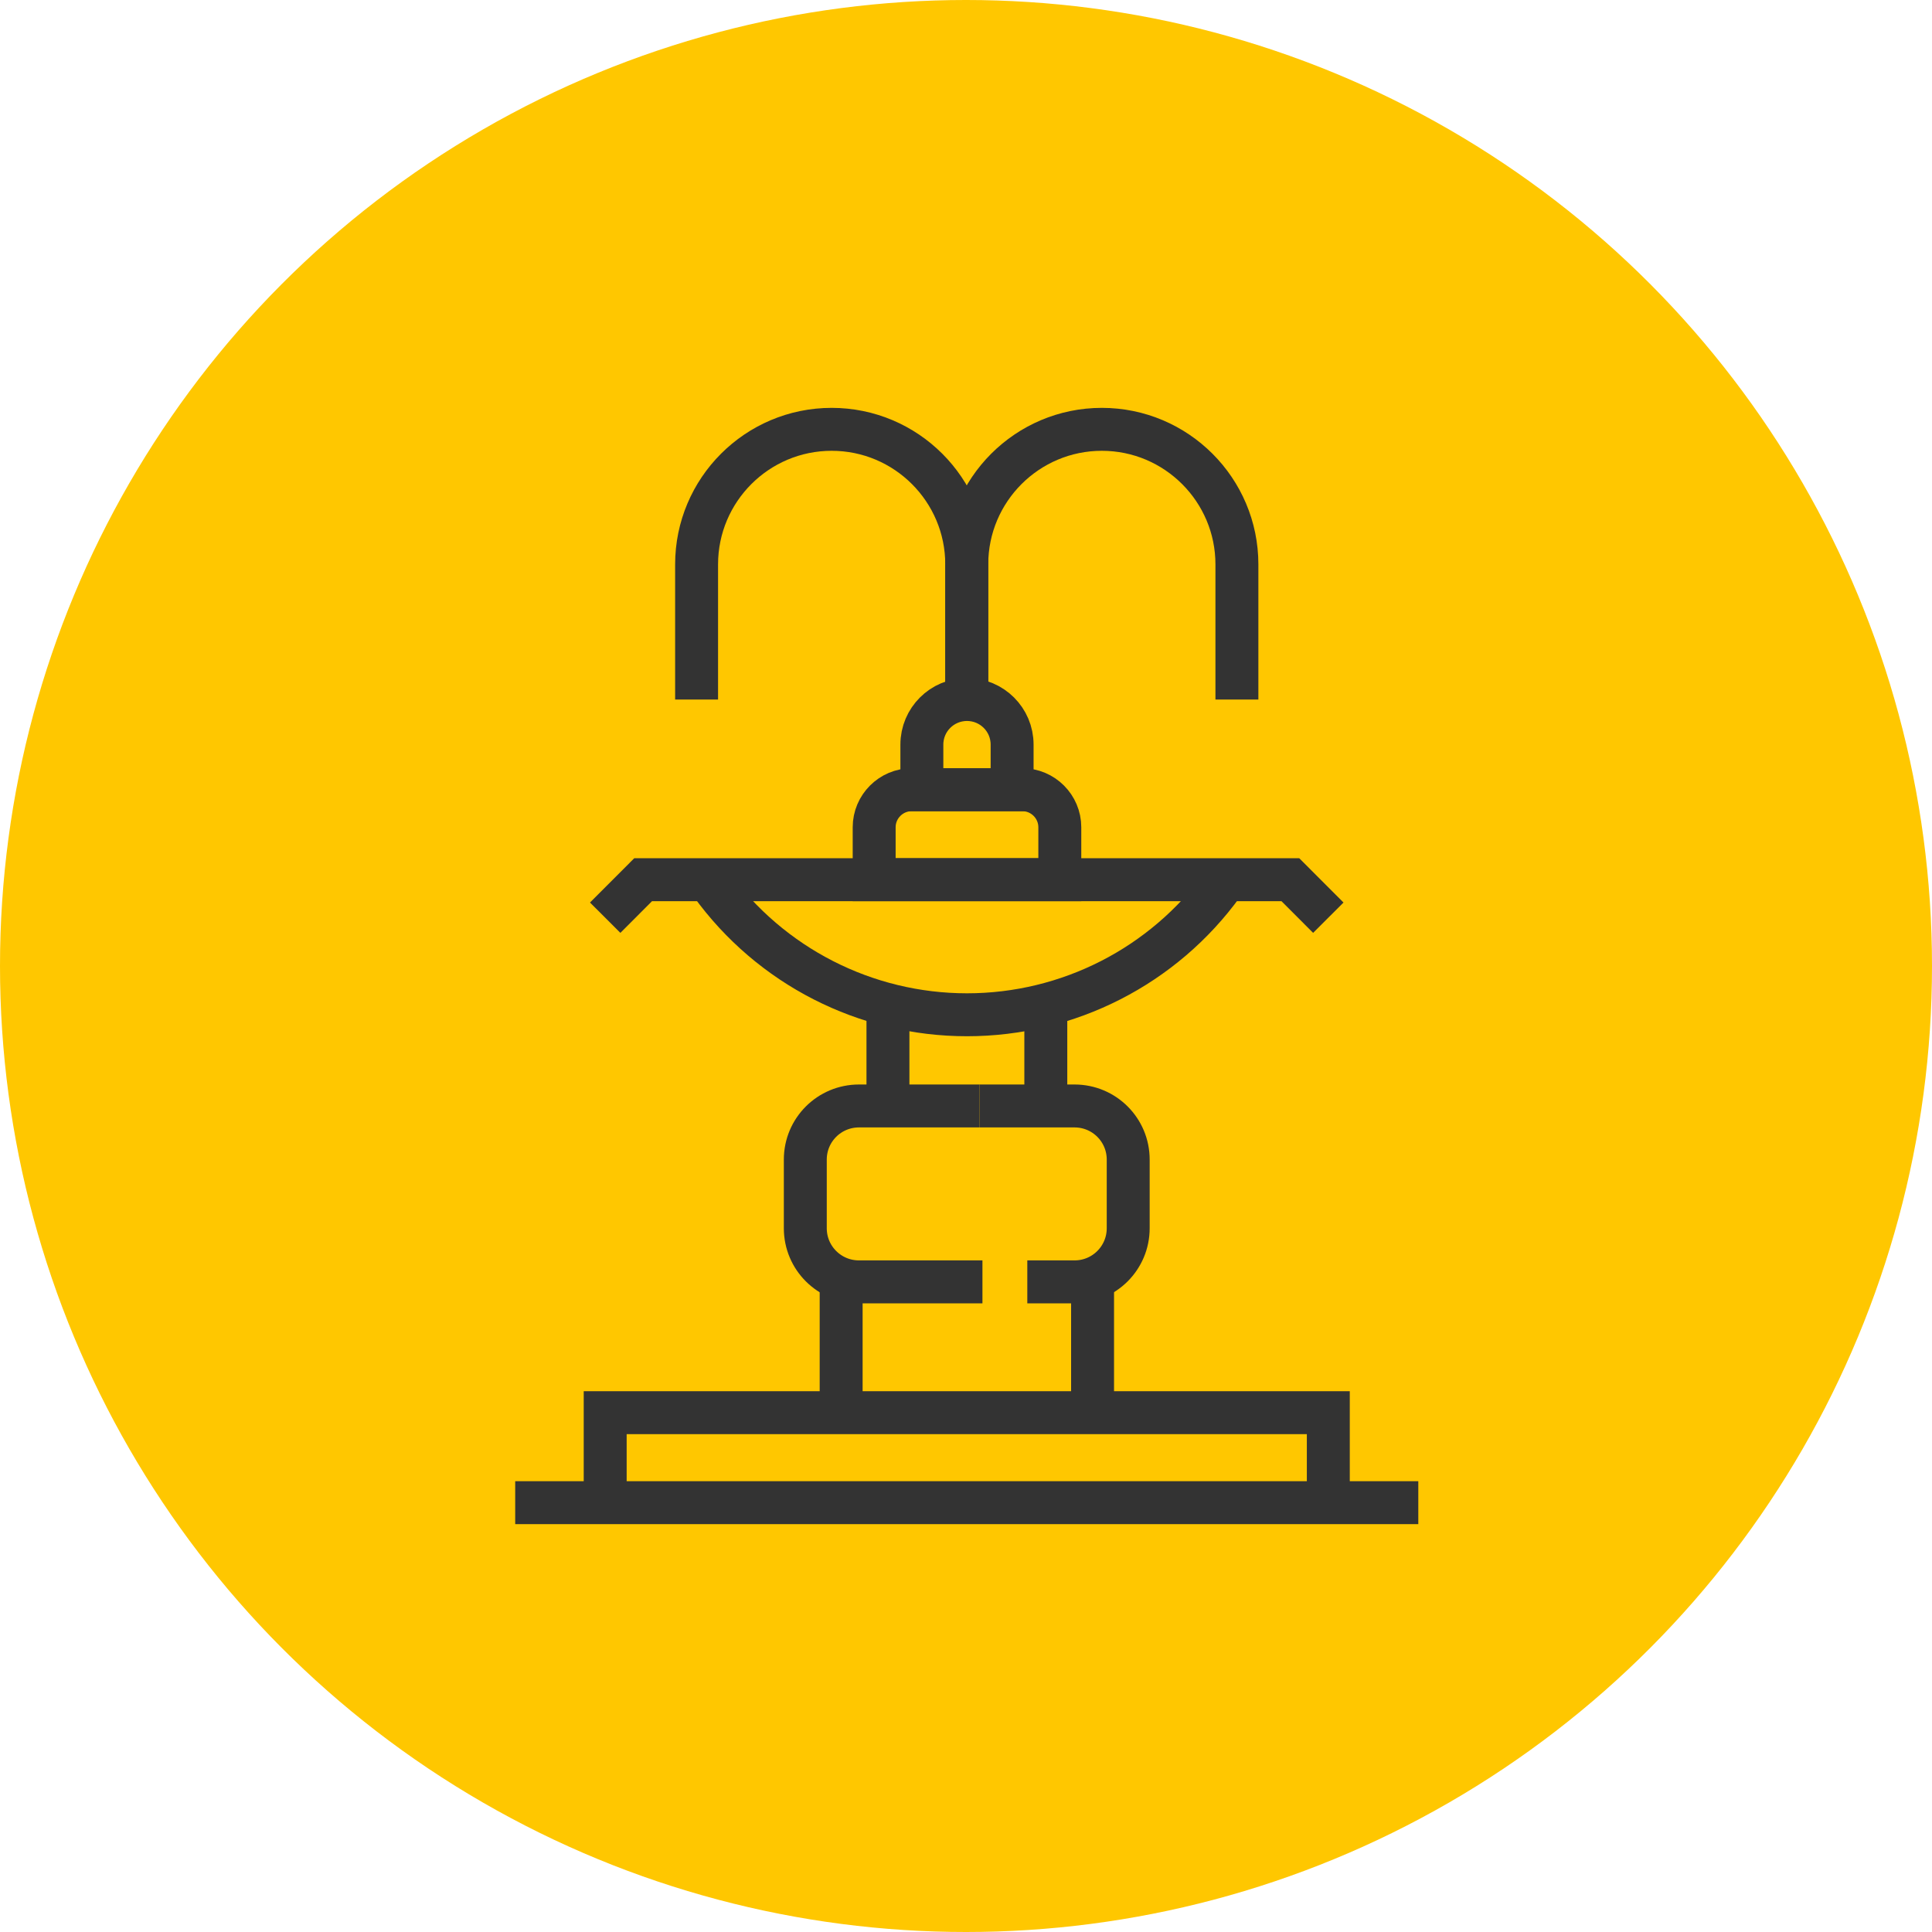 <svg width="45" height="45" viewBox="0 0 45 45" fill="none" xmlns="http://www.w3.org/2000/svg">
<circle cx="22.5" cy="22.5" r="22.5" fill="#FFC700"/>
<path d="M16.49 20.49L16.562 20.59C17.945 22.503 20.162 23.636 22.523 23.636C24.884 23.636 27.102 22.503 28.484 20.59L28.556 20.49" stroke="#333333" stroke-miterlimit="10"/>
<path d="M14.096 21.375L14.98 20.49H30.055L30.939 21.375" stroke="#333333" stroke-miterlimit="10"/>
<path d="M24.359 23.631V25.76" stroke="#333333" stroke-miterlimit="10"/>
<path d="M22.816 25.76H25.028C25.719 25.76 26.278 26.318 26.278 27.009V28.608C26.278 29.299 25.719 29.857 25.028 29.857H23.928" stroke="#333333" stroke-miterlimit="10"/>
<path d="M25.448 29.857V32.904" stroke="#333333" stroke-miterlimit="10"/>
<path d="M20.682 23.631V25.76" stroke="#333333" stroke-miterlimit="10"/>
<path d="M22.816 25.76H20.007C19.316 25.76 18.757 26.318 18.757 27.009V28.608C18.757 29.299 19.316 29.857 20.007 29.857H22.883" stroke="#333333" stroke-miterlimit="10"/>
<path d="M19.592 29.857V32.904" stroke="#333333" stroke-miterlimit="10"/>
<path d="M30.939 35V32.904H14.096V35" stroke="#333333" stroke-miterlimit="10"/>
<path d="M12 35H33.035" stroke="#333333" stroke-miterlimit="10"/>
<path d="M24.68 20.49H20.361V19.268C20.361 18.787 20.754 18.394 21.235 18.394H23.812C24.293 18.394 24.685 18.787 24.685 19.268V20.49H24.68Z" stroke="#333333" stroke-miterlimit="10"/>
<path d="M23.568 18.394H21.472V17.343C21.472 16.763 21.942 16.293 22.523 16.293C23.104 16.293 23.574 16.763 23.574 17.343V18.394H23.568Z" stroke="#333333" stroke-miterlimit="10"/>
<path d="M22.518 16.293V13.146C22.518 11.41 23.928 10 25.664 10C27.4 10 28.81 11.41 28.81 13.146V16.293" stroke="#333333" stroke-miterlimit="10"/>
<path d="M22.517 16.293V13.146C22.517 11.41 21.107 10 19.371 10C17.635 10 16.225 11.41 16.225 13.146V16.293" stroke="#333333" stroke-miterlimit="10"/>
</svg>
